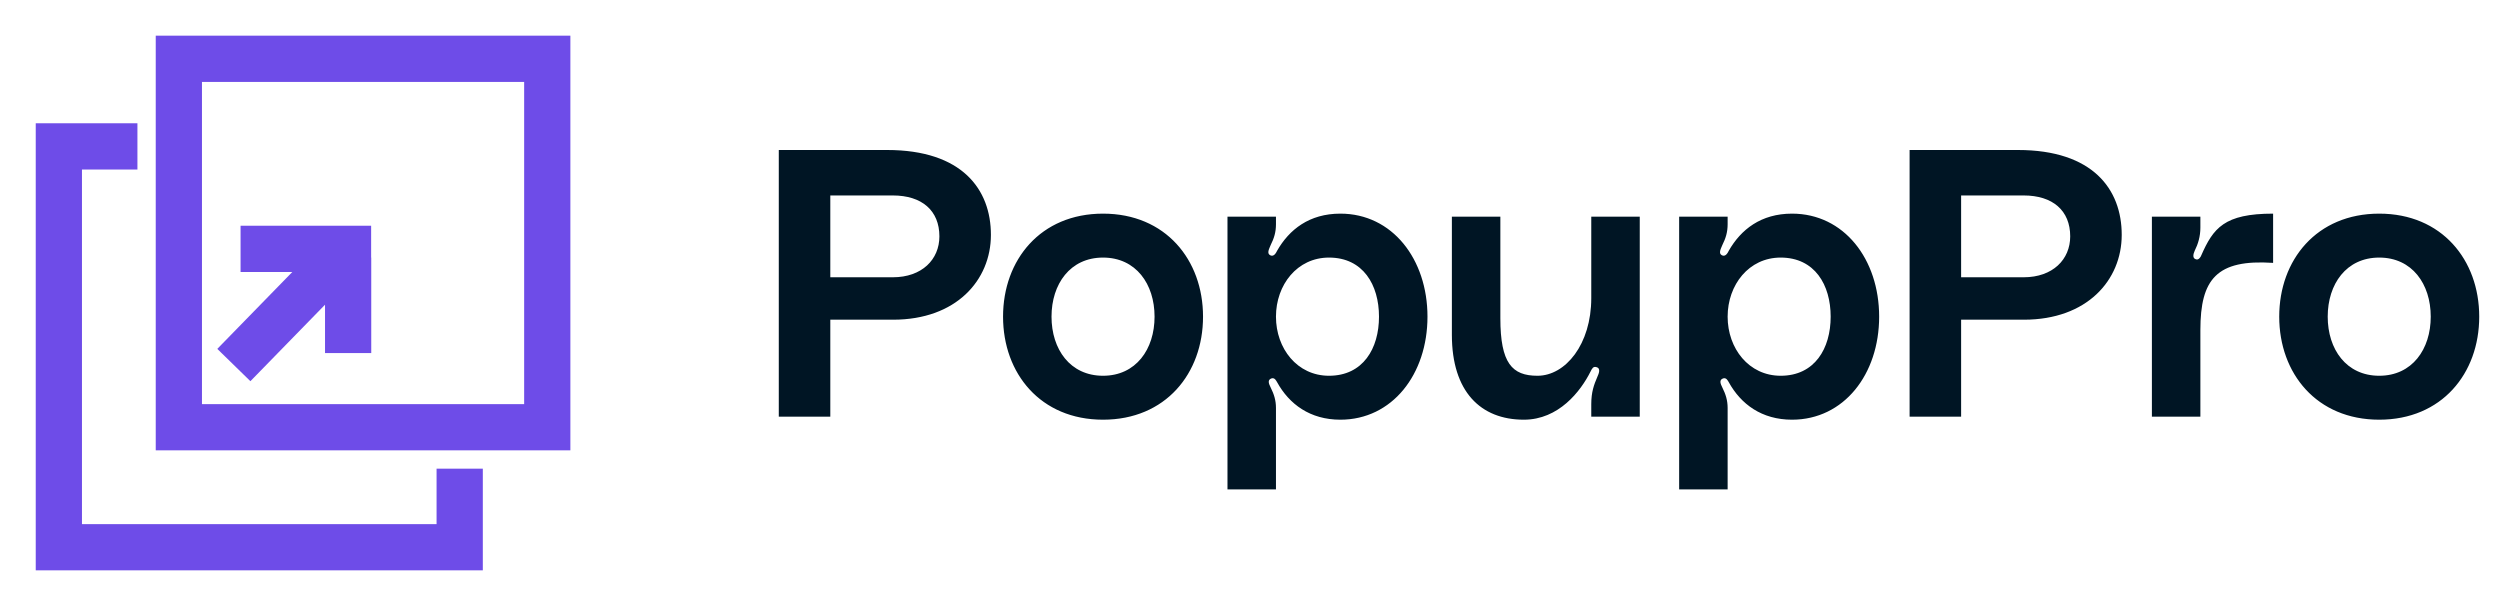 <svg width="132" height="32" viewBox="0 0 132 32" fill="none" xmlns="http://www.w3.org/2000/svg">
<path d="M7.006 8.7H4.078V27.924H23.301V24.995H25.243V29.865H2.137V6.758H7.006V8.7ZM29.866 23.529H8.473V2.135H29.866V23.529ZM10.414 21.588H27.925V4.077H10.414V21.588ZM19.346 13.848H19.352V18.392H17.411V15.474L13.217 19.773L11.827 18.417L16.028 14.111H12.952V12.17H19.346V13.848Z" fill="#6E4CE8"/>
<path d="M7.006 8.7V8.95H7.256V8.7H7.006ZM4.078 8.7V8.45H3.828V8.7H4.078ZM4.078 27.924H3.828V28.174H4.078V27.924ZM23.301 27.924V28.174H23.551V27.924H23.301ZM23.301 24.995V24.745H23.051V24.995H23.301ZM25.243 24.995H25.493V24.745H25.243V24.995ZM25.243 29.865V30.115H25.493V29.865H25.243ZM2.137 29.865H1.887V30.115H2.137V29.865ZM2.137 6.758V6.508H1.887V6.758H2.137ZM7.006 6.758H7.256V6.508H7.006V6.758ZM29.866 23.529V23.779H30.116V23.529H29.866ZM8.473 23.529H8.223V23.779H8.473V23.529ZM8.473 2.135V1.885H8.223V2.135H8.473ZM29.866 2.135H30.116V1.885H29.866V2.135ZM10.414 21.588H10.164V21.838H10.414V21.588ZM27.925 21.588V21.838H28.175V21.588H27.925ZM27.925 4.077H28.175V3.827H27.925V4.077ZM10.414 4.077V3.827H10.164V4.077H10.414ZM19.346 13.848H19.096V14.098H19.346V13.848ZM19.352 13.848H19.602V13.598H19.352V13.848ZM19.352 18.392V18.642H19.602V18.392H19.352ZM17.411 18.392H17.161V18.642H17.411V18.392ZM17.411 15.474H17.661V14.86L17.232 15.3L17.411 15.474ZM13.217 19.773L13.042 19.952L13.221 20.127L13.396 19.948L13.217 19.773ZM11.827 18.417L11.648 18.242L11.474 18.421L11.652 18.596L11.827 18.417ZM16.028 14.111L16.207 14.286L16.622 13.861H16.028V14.111ZM12.952 14.111H12.702V14.361H12.952V14.111ZM12.952 12.17V11.92H12.702V12.17H12.952ZM19.346 12.17H19.596V11.92H19.346V12.17ZM7.006 8.7V8.45H4.078V8.7V8.95H7.006V8.7ZM4.078 8.7H3.828V27.924H4.078H4.328V8.7H4.078ZM4.078 27.924V28.174H23.301V27.924V27.674H4.078V27.924ZM23.301 27.924H23.551V24.995H23.301H23.051V27.924H23.301ZM23.301 24.995V25.245H25.243V24.995V24.745H23.301V24.995ZM25.243 24.995H24.993V29.865H25.243H25.493V24.995H25.243ZM25.243 29.865V29.615H2.137V29.865V30.115H25.243V29.865ZM2.137 29.865H2.387V6.758H2.137H1.887V29.865H2.137ZM2.137 6.758V7.008H7.006V6.758V6.508H2.137V6.758ZM7.006 6.758H6.756V8.7H7.006H7.256V6.758H7.006ZM29.866 23.529V23.279H8.473V23.529V23.779H29.866V23.529ZM8.473 23.529H8.723V2.135H8.473H8.223V23.529H8.473ZM8.473 2.135V2.385H29.866V2.135V1.885H8.473V2.135ZM29.866 2.135H29.616V23.529H29.866H30.116V2.135H29.866ZM10.414 21.588V21.838H27.925V21.588V21.338H10.414V21.588ZM27.925 21.588H28.175V4.077H27.925H27.675V21.588H27.925ZM27.925 4.077V3.827H10.414V4.077V4.327H27.925V4.077ZM10.414 4.077H10.164V21.588H10.414H10.664V4.077H10.414ZM19.346 13.848V14.098H19.352V13.848V13.598H19.346V13.848ZM19.352 13.848H19.102V18.392H19.352H19.602V13.848H19.352ZM19.352 18.392V18.142H17.411V18.392V18.642H19.352V18.392ZM17.411 18.392H17.661V15.474H17.411H17.161V18.392H17.411ZM17.411 15.474L17.232 15.3L13.038 19.599L13.217 19.773L13.396 19.948L17.59 15.649L17.411 15.474ZM13.217 19.773L13.391 19.594L12.002 18.238L11.827 18.417L11.652 18.596L13.042 19.952L13.217 19.773ZM11.827 18.417L12.006 18.591L16.207 14.286L16.028 14.111L15.849 13.936L11.648 18.242L11.827 18.417ZM16.028 14.111V13.861H12.952V14.111V14.361H16.028V14.111ZM12.952 14.111H13.202V12.17H12.952H12.702V14.111H12.952ZM12.952 12.17V12.42H19.346V12.17V11.92H12.952V12.17ZM19.346 12.17H19.096V13.848H19.346H19.596V12.17H19.346Z" fill="#6E4CE8"/>
<path d="M41.12 7.92H46.84C50.8 7.92 52.32 10 52.32 12.4C52.32 14.8 50.48 16.88 47.16 16.88H43.84V22H41.12V7.92ZM43.84 14.64H47.14C48.68 14.64 49.6 13.7 49.6 12.48C49.6 11.12 48.68 10.32 47.14 10.32H43.84V14.64ZM58.24 11.28C61.541 11.28 63.52 13.72 63.52 16.72C63.52 19.72 61.541 22.16 58.24 22.16C54.941 22.16 52.961 19.72 52.961 16.72C52.961 13.72 54.941 11.28 58.24 11.28ZM58.24 19.84C59.98 19.84 60.961 18.44 60.961 16.72C60.961 15 59.98 13.6 58.24 13.6C56.501 13.6 55.52 15 55.52 16.72C55.52 18.44 56.501 19.84 58.24 19.84ZM64.811 11.44H67.371V11.84C67.371 12.26 67.271 12.58 67.091 12.94C67.011 13.14 66.871 13.38 67.071 13.48C67.271 13.58 67.391 13.32 67.431 13.24C68.071 12.12 69.131 11.28 70.771 11.28C73.511 11.28 75.371 13.68 75.371 16.72C75.371 19.76 73.511 22.16 70.771 22.16C69.171 22.16 68.071 21.34 67.431 20.18C67.391 20.12 67.311 19.92 67.131 19.98C66.911 20.06 66.991 20.26 67.091 20.46C67.271 20.82 67.371 21.14 67.371 21.54V25.84H64.811V11.44ZM70.171 19.84C71.971 19.84 72.811 18.4 72.811 16.72C72.811 15.04 71.971 13.6 70.171 13.6C68.491 13.6 67.371 15.04 67.371 16.72C67.371 18.4 68.491 19.84 70.171 19.84ZM80.459 22.16C78.179 22.16 76.659 20.68 76.659 17.68V11.44H79.219V16.8C79.219 19.18 79.839 19.84 81.179 19.84C82.659 19.84 84.019 18.18 84.019 15.74V11.44H86.579V22H84.019V21.34C84.019 20.7 84.159 20.32 84.339 19.9C84.419 19.72 84.539 19.44 84.279 19.38C84.119 19.34 84.059 19.46 83.979 19.62C83.459 20.66 82.299 22.16 80.459 22.16ZM88.659 11.44H91.219V11.84C91.219 12.26 91.119 12.58 90.939 12.94C90.859 13.14 90.719 13.38 90.919 13.48C91.119 13.58 91.239 13.32 91.279 13.24C91.919 12.12 92.979 11.28 94.619 11.28C97.359 11.28 99.219 13.68 99.219 16.72C99.219 19.76 97.359 22.16 94.619 22.16C93.019 22.16 91.919 21.34 91.279 20.18C91.239 20.12 91.159 19.92 90.979 19.98C90.759 20.06 90.839 20.26 90.939 20.46C91.119 20.82 91.219 21.14 91.219 21.54V25.84H88.659V11.44ZM94.019 19.84C95.819 19.84 96.659 18.4 96.659 16.72C96.659 15.04 95.819 13.6 94.019 13.6C92.339 13.6 91.219 15.04 91.219 16.72C91.219 18.4 92.339 19.84 94.019 19.84ZM100.827 7.92H106.547C110.507 7.92 112.027 10 112.027 12.4C112.027 14.8 110.187 16.88 106.867 16.88H103.547V22H100.827V7.92ZM103.547 14.64H106.847C108.387 14.64 109.307 13.7 109.307 12.48C109.307 11.12 108.387 10.32 106.847 10.32H103.547V14.64ZM116.22 13.5C116.86 12.04 117.44 11.28 120.02 11.28V13.88C117.04 13.68 116.18 14.74 116.18 17.42V22H113.62V11.44H116.18V12.02C116.18 12.48 116.06 12.88 115.88 13.24C115.8 13.42 115.74 13.66 115.98 13.7C116.1 13.72 116.2 13.56 116.22 13.5ZM125.623 11.28C128.923 11.28 130.903 13.72 130.903 16.72C130.903 19.72 128.923 22.16 125.623 22.16C122.323 22.16 120.343 19.72 120.343 16.72C120.343 13.72 122.323 11.28 125.623 11.28ZM125.623 19.84C127.363 19.84 128.343 18.44 128.343 16.72C128.343 15 127.363 13.6 125.623 13.6C123.883 13.6 122.903 15 122.903 16.72C122.903 18.44 123.883 19.84 125.623 19.84Z" fill="#001524"/>
</svg>
